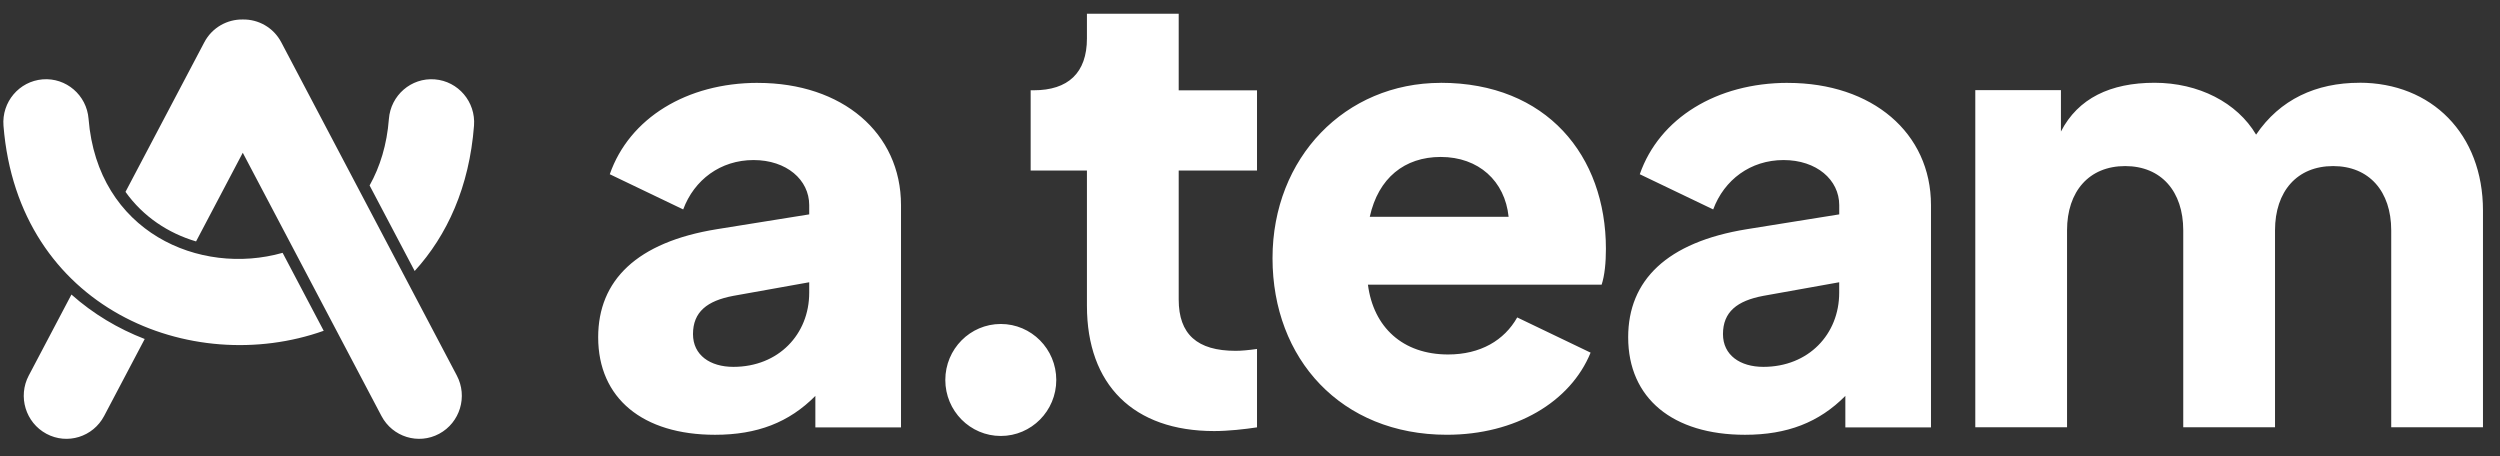 <svg xmlns="http://www.w3.org/2000/svg" width="137" height="25" viewBox="0 0 137 25" fill="none"><rect x="0" y="0" width="137" height="25" fill="#333333" stroke="none"/><path d="M15.414 2.318C14.987 1.506 14.157 1.052 13.304 1.068C12.453 1.054 11.623 1.507 11.196 2.318L6.877 10.514C7.849 11.879 9.229 12.782 10.744 13.23L13.304 8.371L20.904 22.796C21.51 23.946 22.926 24.384 24.067 23.771C25.207 23.159 25.641 21.73 25.034 20.579L15.414 2.318ZM1.576 20.579C0.969 21.73 1.403 23.159 2.543 23.771C3.682 24.384 5.1 23.946 5.706 22.796L7.93 18.577C6.47 18.012 5.104 17.2 3.915 16.141L1.576 20.58V20.579ZM4.853 6.511C4.749 5.211 3.622 4.244 2.334 4.349C1.047 4.455 0.087 5.592 0.191 6.892C0.993 16.922 10.49 20.703 17.739 18.127L15.487 13.855C10.95 15.142 5.349 12.725 4.853 6.513V6.511ZM23.823 4.349C22.535 4.248 21.411 5.221 21.311 6.521C21.203 7.927 20.826 9.142 20.254 10.163L22.724 14.851C24.501 12.901 25.719 10.247 25.976 6.884C26.076 5.584 25.112 4.45 23.824 4.349H23.823ZM41.529 4.541C37.64 4.541 34.489 6.47 33.416 9.548L37.439 11.477C38.043 9.853 39.483 8.771 41.294 8.771C43.104 8.771 44.345 9.853 44.345 11.241V11.748L39.284 12.56C34.892 13.27 32.78 15.367 32.78 18.481C32.78 21.831 35.228 23.826 39.184 23.826C41.498 23.826 43.241 23.15 44.682 21.696V23.421H49.375V11.241C49.375 7.282 46.157 4.543 41.531 4.543L41.529 4.541ZM44.345 16.044C44.345 18.311 42.669 20.104 40.188 20.104C38.914 20.104 37.976 19.46 37.976 18.31C37.976 17.092 38.748 16.483 40.188 16.212L44.345 15.468V16.042V16.044ZM54.843 17.754C53.164 17.754 51.803 19.128 51.803 20.823C51.803 22.517 53.164 23.891 54.843 23.891C56.522 23.891 57.884 22.517 57.884 20.823C57.884 19.128 56.522 17.754 54.843 17.754ZM64.593 0.752H59.564V2.105C59.564 4 58.526 4.947 56.649 4.947H56.48V9.345H59.564V16.755C59.564 21.085 62.112 23.622 66.537 23.622C67.309 23.622 68.213 23.521 68.884 23.419V19.123C68.415 19.191 68.012 19.225 67.711 19.225C65.599 19.225 64.593 18.311 64.593 16.417V9.347H68.884V4.949H64.593V0.752ZM78.952 4.541C73.722 4.541 69.734 8.635 69.734 14.149C69.734 19.663 73.488 23.825 79.288 23.825C83.043 23.825 86.06 22.031 87.165 19.325L83.143 17.395C82.438 18.648 81.131 19.425 79.356 19.425C76.875 19.425 75.266 17.937 74.963 15.601H87.769C87.937 15.095 88.004 14.384 88.004 13.639C88.004 8.53 84.753 4.538 78.953 4.538L78.952 4.541ZM75.063 11.882C75.532 9.751 76.975 8.601 78.952 8.601C81.03 8.601 82.471 9.921 82.672 11.882H75.063ZM97.972 4.541C94.084 4.541 90.933 6.47 89.86 9.548L93.883 11.477C94.486 9.853 95.928 8.771 97.739 8.771C99.549 8.771 100.79 9.853 100.79 11.241V11.748L95.727 12.56C91.336 13.27 89.224 15.367 89.224 18.481C89.224 21.831 91.672 23.826 95.627 23.826C97.94 23.826 99.683 23.15 101.125 21.696V23.421H105.818V11.241C105.818 7.282 102.6 4.543 97.974 4.543L97.972 4.541ZM100.788 16.044C100.788 18.311 99.112 20.104 96.632 20.104C95.358 20.104 94.419 19.46 94.419 18.31C94.419 17.092 95.191 16.483 96.632 16.212L100.788 15.468V16.042V16.044ZM129.298 4.536C126.919 4.536 124.94 5.449 123.634 7.378C122.594 5.619 120.483 4.536 118.069 4.536C115.655 4.536 113.878 5.383 112.939 7.208V4.941H108.246V23.413H113.274V12.62C113.274 10.488 114.481 9.101 116.458 9.101C118.435 9.101 119.642 10.489 119.642 12.62V23.413H124.671V12.62C124.671 10.488 125.878 9.101 127.855 9.101C129.832 9.101 131.039 10.489 131.039 12.62V23.413H136.067V11.537C136.067 7.342 133.251 4.533 129.295 4.533L129.298 4.536Z" fill="white"></path></svg>